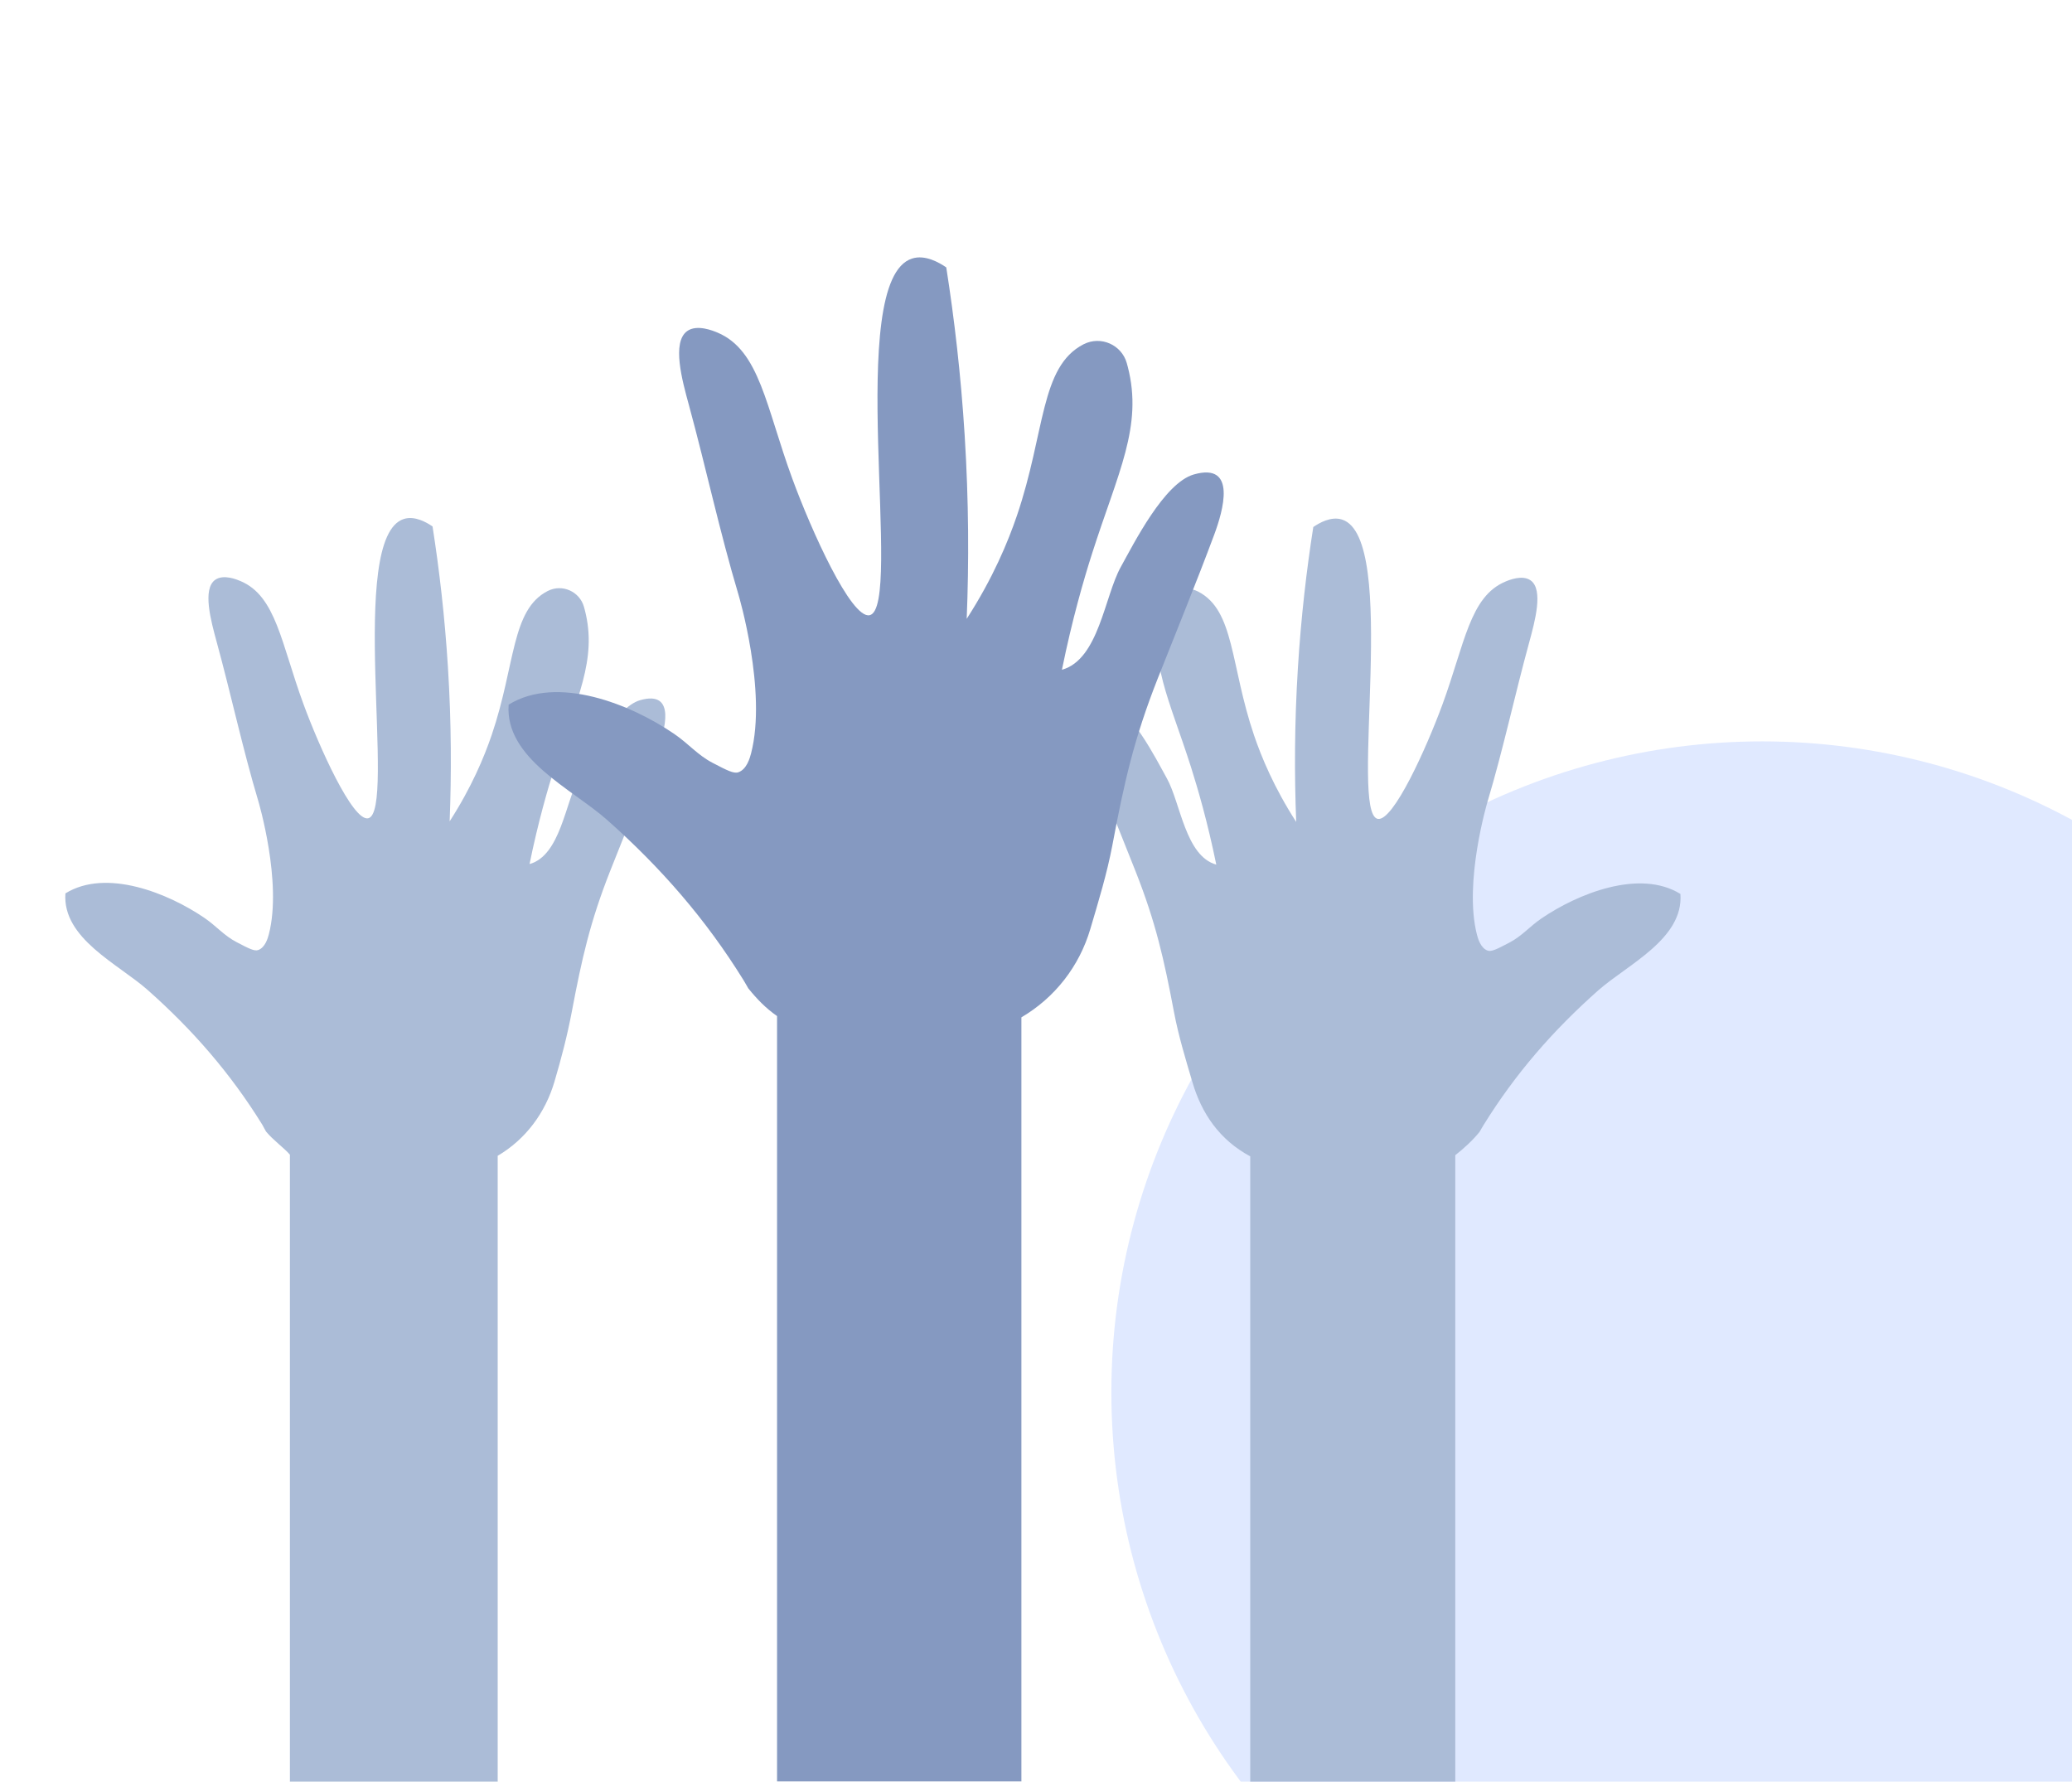 <svg width="107" height="92" viewBox="0 0 107 92" fill="none" xmlns="http://www.w3.org/2000/svg">
<circle cx="91" cy="71.892" r="33.608" fill="#E0E9FF"/>
<path d="M86.778 46.162C84.665 44.856 81.467 46.154 79.601 47.427C78.986 47.847 78.588 48.343 77.939 48.679C77.303 49.012 77.019 49.158 76.822 49.087C76.462 48.958 76.324 48.471 76.274 48.276C75.57 45.572 76.818 41.394 76.818 41.394C77.63 38.682 78.22 35.907 78.969 33.173C79.262 32.096 79.714 30.456 79.048 29.974C78.617 29.662 77.906 29.961 77.734 30.036C75.901 30.806 75.638 33.248 74.491 36.373C73.675 38.599 71.946 42.443 71.147 42.285C69.649 41.985 72.269 27.769 69.301 26.828C68.732 26.649 68.121 27.007 67.82 27.215C67.472 29.429 67.188 31.863 67.025 34.484C66.845 37.359 66.841 40.026 66.937 42.443C65.794 40.67 65.145 39.102 64.76 37.97C63.53 34.346 63.76 31.526 61.881 30.552C61.877 30.548 61.869 30.548 61.864 30.544C61.128 30.169 60.228 30.569 60.002 31.359C59.985 31.413 59.973 31.467 59.956 31.526C59.291 34.101 60.387 36.106 61.505 39.614C61.86 40.737 62.362 42.455 62.81 44.648C61.212 44.203 60.965 41.461 60.257 40.192C59.688 39.169 58.378 36.551 57.098 36.185C55.206 35.645 55.83 37.766 56.21 38.798C56.98 40.874 57.834 42.946 58.65 45.014C59.684 47.639 60.107 49.516 60.626 52.262C60.856 53.485 61.224 54.687 61.58 55.89C62.053 57.492 62.969 58.856 64.564 59.713V93.546H75.152V59.651C75.587 59.31 76.027 58.914 76.403 58.453C76.475 58.336 76.537 58.215 76.613 58.095C78.249 55.453 80.195 53.214 82.534 51.142C84.045 49.807 86.95 48.484 86.778 46.162Z" fill="#ABBCD7"/>
<path d="M3.378 46.133C5.492 44.827 8.689 46.125 10.556 47.398C11.171 47.818 11.568 48.313 12.217 48.65C12.853 48.983 13.138 49.129 13.335 49.058C13.694 48.929 13.832 48.442 13.883 48.247C14.586 45.542 13.339 41.365 13.339 41.365C12.527 38.653 11.937 35.878 11.188 33.144C10.895 32.066 10.443 30.427 11.108 29.945C11.539 29.633 12.251 29.932 12.422 30.007C14.255 30.777 14.519 33.219 15.666 36.343C16.482 38.569 18.21 42.414 19.009 42.256C20.508 41.956 17.888 27.74 20.855 26.799C21.424 26.62 22.035 26.978 22.337 27.186C22.684 29.4 22.968 31.834 23.132 34.455C23.312 37.33 23.316 39.996 23.22 42.414C24.362 40.641 25.011 39.073 25.396 37.941C26.626 34.317 26.396 31.497 28.275 30.523C28.279 30.519 28.288 30.519 28.292 30.515C29.029 30.14 29.928 30.54 30.154 31.33C30.171 31.384 30.183 31.438 30.2 31.497C30.866 34.072 29.769 36.077 28.652 39.585C28.296 40.708 27.794 42.426 27.346 44.619C28.945 44.174 29.192 41.432 29.899 40.163C30.468 39.139 31.778 36.522 33.059 36.156C34.95 35.615 34.327 37.737 33.946 38.769C33.176 40.845 32.322 42.917 31.506 44.985C30.472 47.61 30.05 49.487 29.531 52.233C29.3 53.456 28.987 54.658 28.631 55.861C28.158 57.462 27.154 58.827 25.701 59.684V93.547H14.971V59.626C14.682 59.285 14.117 58.889 13.736 58.428C13.665 58.311 13.611 58.19 13.54 58.07C11.903 55.428 9.961 53.19 7.622 51.118C6.107 49.778 3.211 48.459 3.378 46.133Z" fill="#ABBCD7"/>
<g filter="url(#filter0_d_564_3313)">
<path d="M26.267 32.387C28.787 30.831 32.599 32.379 34.817 33.898C35.55 34.397 36.023 34.988 36.797 35.391C37.554 35.787 37.897 35.961 38.132 35.878C38.563 35.724 38.722 35.146 38.785 34.909C39.622 31.684 38.136 26.708 38.136 26.708C37.169 23.476 36.462 20.168 35.575 16.914C35.223 15.629 34.688 13.678 35.483 13.099C35.993 12.729 36.843 13.087 37.052 13.174C39.237 14.094 39.55 17.002 40.919 20.726C41.89 23.376 43.949 27.956 44.903 27.769C46.69 27.416 43.568 10.474 47.1 9.351C47.778 9.134 48.507 9.563 48.866 9.808C49.281 12.45 49.62 15.346 49.816 18.471C50.03 21.895 50.038 25.073 49.921 27.956C51.285 25.843 52.056 23.975 52.516 22.623C53.985 18.304 53.709 14.942 55.948 13.782C55.956 13.777 55.96 13.773 55.968 13.773C56.847 13.328 57.919 13.802 58.187 14.747C58.203 14.813 58.224 14.88 58.241 14.947C59.032 18.017 57.73 20.405 56.395 24.586C55.968 25.922 55.37 27.973 54.839 30.586C56.747 30.053 57.036 26.791 57.881 25.273C58.559 24.054 60.12 20.938 61.648 20.501C63.899 19.856 63.158 22.386 62.702 23.613C61.782 26.084 60.765 28.56 59.794 31.019C58.559 34.147 58.057 36.386 57.442 39.656C57.165 41.116 56.726 42.547 56.303 43.979C55.738 45.888 54.487 47.511 52.746 48.534V91.023H40.128V48.468C39.546 48.064 39.09 47.59 38.642 47.037C38.559 46.895 38.483 46.754 38.395 46.612C36.445 43.463 34.127 40.8 31.339 38.329C29.527 36.731 26.066 35.154 26.267 32.387Z" fill="#8599C1"/>
</g>
<defs>
<filter id="filter0_d_564_3313" x="22.259" y="9.291" width="44.935" height="89.731" filterUnits="userSpaceOnUse" color-interpolation-filters="sRGB">
<feFlood flood-opacity="0" result="BackgroundImageFix"/>
<feColorMatrix in="SourceAlpha" type="matrix" values="0 0 0 0 0 0 0 0 0 0 0 0 0 0 0 0 0 0 127 0" result="hardAlpha"/>
<feOffset dy="4"/>
<feGaussianBlur stdDeviation="2"/>
<feComposite in2="hardAlpha" operator="out"/>
<feColorMatrix type="matrix" values="0 0 0 0 0 0 0 0 0 0 0 0 0 0 0 0 0 0 0.11 0"/>
<feBlend mode="normal" in2="BackgroundImageFix" result="effect1_dropShadow_564_3313"/>
<feBlend mode="normal" in="SourceGraphic" in2="effect1_dropShadow_564_3313" result="shape"/>
</filter>
</defs>
</svg>
